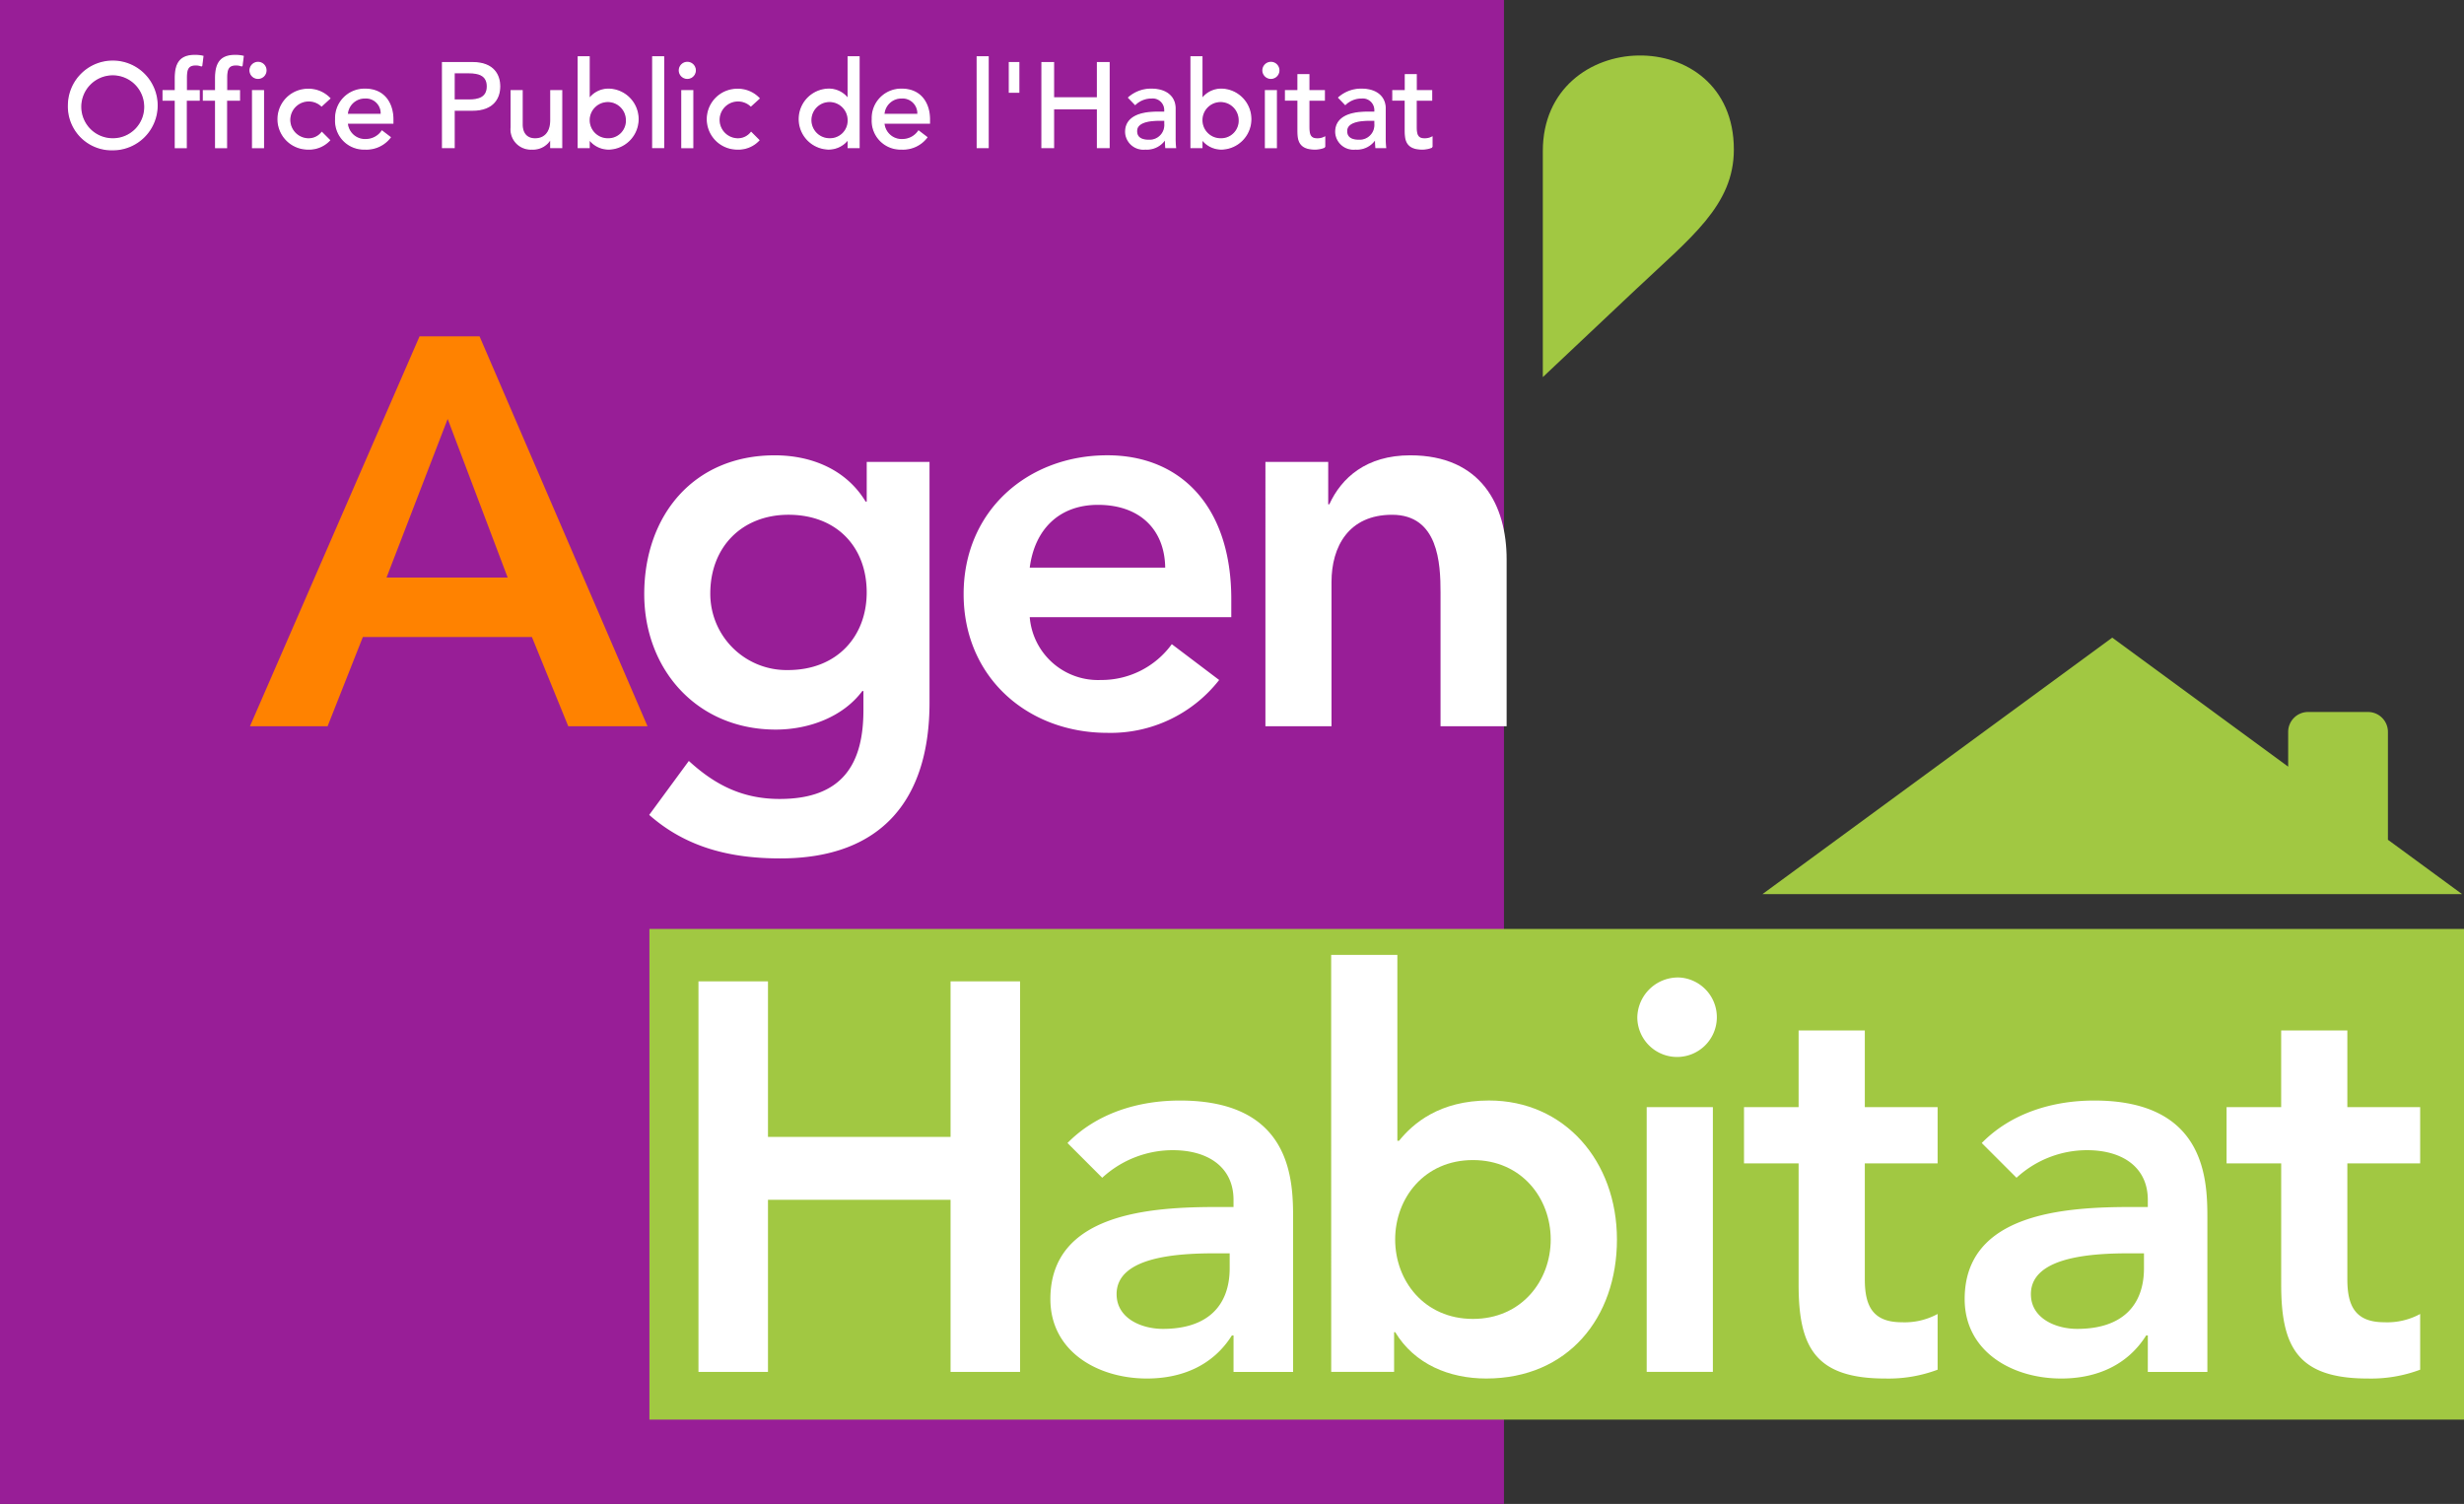 <svg xmlns="http://www.w3.org/2000/svg" width="291.623" height="178" viewBox="0 0 291.623 178"><rect x="0" y="0" width="291.623" height="178" fill="#333333" stroke="none"/><g transform="translate(-61.54 -79.98)"><rect width="178" height="178" transform="translate(61.54 79.98)" fill="#981e97"/><g transform="translate(91.121 119.788)"><path d="M155.522,179.172h7.1l19.879,46.146H173.12l-4.3-10.56h-20.01l-4.172,10.56h-9.189Zm10.428,28.547-7.1-18.771-7.235,18.771Z" transform="translate(-135.447 -179.172)" fill="#ff8200"/><path d="M285.047,214.9v28.484c0,11.275-5.477,18.444-17.666,18.444-5.8,0-11.08-1.239-15.511-5.15l4.692-6.387c3.129,2.869,6.389,4.5,10.755,4.5,7.559,0,9.907-4.3,9.907-10.493v-2.281h-.131c-2.281,3.063-6.323,4.563-10.234,4.563-9.386,0-15.576-7.169-15.576-16.035,0-9.254,5.8-16.425,15.446-16.425,4.369,0,8.474,1.695,10.755,5.475h.131V214.9ZM259.1,230.475a9.03,9.03,0,0,0,9.192,9.06c5.8,0,9.32-3.976,9.32-9.191,0-5.409-3.584-9.189-9.256-9.189C262.884,221.156,259.1,224.936,259.1,230.475Z" transform="translate(-204.616 -200.038)" fill="#fff"/><path d="M352.939,233.278a8.106,8.106,0,0,0,8.407,7.432,10.283,10.283,0,0,0,8.407-4.239l5.605,4.239a16.291,16.291,0,0,1-13.231,6.256c-9.45,0-17.012-6.583-17.012-16.425s7.563-16.425,17.012-16.425c8.735,0,14.666,6.128,14.666,17.011v2.151Zm16.033-5.866c-.064-4.562-3.063-7.43-7.953-7.43-4.626,0-7.5,2.932-8.08,7.43Z" transform="translate(-260.647 -200.038)" fill="#fff"/><path d="M433.774,214.9h7.432v5.019h.13c1.433-3.129,4.366-5.8,9.58-5.8,8.407,0,11.407,5.932,11.407,12.318v19.751H454.5V230.345c0-3.454-.261-9.189-5.736-9.189-5.147,0-7.168,3.78-7.168,7.95v17.078h-7.823Z" transform="translate(-313.588 -200.038)" fill="#fff"/></g><path d="M526.332,118.426c-10.63,10.018-11.063,10.431-11.063,10.431V102.1c0-14.766,22.61-15.329,22.61-.18C537.879,108.53,532.8,112.322,526.332,118.426Z" transform="translate(-271.131 -4.243)" fill="#a1c842"/><g transform="translate(69.652 86.543)"><path d="M82.157,103.411a5.237,5.237,0,1,1,5.237,5.28A5.113,5.113,0,0,1,82.157,103.411Zm9.027,0a3.8,3.8,0,1,0-3.789,4A3.779,3.779,0,0,0,91.184,103.411Z" transform="translate(-82.157 -97.535)" fill="#fff" stroke="#fff" stroke-width="0.15"/><path d="M111.4,101.931h-1.447v-1.107H111.4v-1.5c0-1.788.624-2.668,2.3-2.668a3.928,3.928,0,0,1,.951.1l-.142,1.135a1.819,1.819,0,0,0-.724-.128c-.937,0-1.093.582-1.093,1.518v1.547h1.519v1.107h-1.533v5.62H111.4Z" transform="translate(-98.755 -96.651)" fill="#fff" stroke="#fff" stroke-width="0.15"/><path d="M123.237,101.931h-1.448v-1.107h1.448v-1.5c0-1.788.625-2.668,2.3-2.668a3.93,3.93,0,0,1,.951.1l-.142,1.135a1.821,1.821,0,0,0-.724-.128c-.937,0-1.093.582-1.093,1.518v1.547h1.519v1.107h-1.533v5.62h-1.277Z" transform="translate(-105.823 -96.651)" fill="#fff" stroke="#fff" stroke-width="0.15"/><path d="M136.43,98.7a.937.937,0,1,1-.937.936A.945.945,0,0,1,136.43,98.7Zm-.639,3.349h1.277v6.727h-1.277Z" transform="translate(-114.006 -97.872)" fill="#fff" stroke="#fff" stroke-width="0.15"/><path d="M148.874,108.565a2.254,2.254,0,1,0-1.6,3.917,1.994,1.994,0,0,0,1.632-.752l.908.908a3.312,3.312,0,0,1-2.555,1.036,3.527,3.527,0,0,1,0-7.054,3.45,3.45,0,0,1,2.583,1.064Z" transform="translate(-118.928 -102.604)" fill="#fff" stroke="#fff" stroke-width="0.15"/><path d="M162.008,110.588a2.114,2.114,0,0,0,2.271,1.959,2.32,2.32,0,0,0,1.845-1.008l.965.738a3.522,3.522,0,0,1-2.98,1.377,3.341,3.341,0,0,1-3.463-3.534,3.409,3.409,0,0,1,3.478-3.534c2.37,0,3.279,1.817,3.279,3.548v.454Zm4.031-1.022a1.821,1.821,0,0,0-1.945-1.958,2.076,2.076,0,0,0-2.086,1.958Z" transform="translate(-129.025 -102.584)" fill="#fff" stroke="#fff" stroke-width="0.15"/><path d="M192.035,98.765h3.534c2.569,0,3.221,1.547,3.221,2.81s-.653,2.81-3.221,2.81H193.4v4.428h-1.362Zm1.362,4.428h1.788c1.079,0,2.157-.255,2.157-1.618s-1.078-1.618-2.157-1.618H193.4Z" transform="translate(-147.769 -97.913)" fill="#fff" stroke="#fff" stroke-width="0.15"/><path d="M218.181,113.736H216.9V112.7h-.029a2.368,2.368,0,0,1-2.214,1.207,2.322,2.322,0,0,1-2.441-2.569v-4.328H213.5v3.974c0,1.263.724,1.731,1.533,1.731,1.065,0,1.874-.681,1.874-2.242v-3.463h1.277Z" transform="translate(-159.822 -102.836)" fill="#fff" stroke="#fff" stroke-width="0.15"/><path d="M231.913,97.074h1.277v4.967h.029a2.814,2.814,0,0,1,2.342-1.135,3.536,3.536,0,0,1,0,7.068,2.872,2.872,0,0,1-2.342-1.136h-.029v.965h-1.277Zm5.705,7.366a2.218,2.218,0,1,0-2.214,2.341A2.158,2.158,0,0,0,237.618,104.44Z" transform="translate(-171.581 -96.904)" fill="#fff" stroke="#fff" stroke-width="0.15"/><path d="M253.79,97.074h1.277V107.8H253.79Z" transform="translate(-184.645 -96.904)" fill="#fff" stroke="#fff" stroke-width="0.15"/><path d="M262.547,98.7a.937.937,0,1,1-.937.936A.945.945,0,0,1,262.547,98.7Zm-.639,3.349h1.277v6.727h-1.277Z" transform="translate(-189.314 -97.872)" fill="#fff" stroke="#fff" stroke-width="0.15"/><path d="M274.991,108.565a2.254,2.254,0,1,0-1.6,3.917,1.994,1.994,0,0,0,1.632-.752l.908.908a3.312,3.312,0,0,1-2.555,1.036,3.527,3.527,0,0,1,0-7.054,3.45,3.45,0,0,1,2.583,1.064Z" transform="translate(-194.236 -102.604)" fill="#fff" stroke="#fff" stroke-width="0.15"/><path d="M303.907,107.8h-1.277v-.965H302.6a2.873,2.873,0,0,1-2.342,1.136,3.536,3.536,0,0,1,0-7.068,2.815,2.815,0,0,1,2.342,1.135h.028V97.074h1.277Zm-1.277-3.364a2.217,2.217,0,1,0-2.214,2.341A2.159,2.159,0,0,0,302.629,104.44Z" transform="translate(-210.351 -96.904)" fill="#fff" stroke="#fff" stroke-width="0.15"/><path d="M319.655,110.588a2.114,2.114,0,0,0,2.271,1.959,2.32,2.32,0,0,0,1.845-1.008l.965.738a3.522,3.522,0,0,1-2.98,1.377,3.341,3.341,0,0,1-3.463-3.534,3.409,3.409,0,0,1,3.477-3.534c2.37,0,3.278,1.817,3.278,3.548v.454Zm4.031-1.022a1.821,1.821,0,0,0-1.945-1.958,2.076,2.076,0,0,0-2.086,1.958Z" transform="translate(-223.161 -102.584)" fill="#fff" stroke="#fff" stroke-width="0.15"/><path d="M349.118,97.074H350.4V107.8h-1.277Z" transform="translate(-241.568 -96.904)" fill="#fff" stroke="#fff" stroke-width="0.15"/><path d="M359.666,102.256h-1.107V98.765h1.107Z" transform="translate(-247.206 -97.913)" fill="#fff" stroke="#fff" stroke-width="0.15"/><path d="M368.141,98.765H369.5v4.173h5.209V98.765h1.362v10.048h-1.362v-4.6H369.5v4.6h-1.362Z" transform="translate(-252.927 -97.913)" fill="#fff" stroke="#fff" stroke-width="0.15"/><path d="M393.085,107.579a3.968,3.968,0,0,1,2.668-.993c1.987,0,2.81,1.078,2.81,2.242v3.434a10.345,10.345,0,0,0,.057,1.221h-1.136q-.042-.511-.042-1.022h-.029a2.561,2.561,0,0,1-2.356,1.192,2.089,2.089,0,0,1-2.327-2.016c0-1.731,1.66-2.327,3.7-2.327h.937v-.284a1.448,1.448,0,0,0-1.6-1.419,2.791,2.791,0,0,0-1.916.766Zm3.605,2.668c-1.207,0-2.683.213-2.683,1.292,0,.766.568,1.093,1.448,1.093a1.817,1.817,0,0,0,1.916-1.958v-.426Z" transform="translate(-267.611 -102.584)" fill="#fff" stroke="#fff" stroke-width="0.15"/><path d="M411.93,97.074h1.278v4.967h.028a2.815,2.815,0,0,1,2.342-1.135,3.536,3.536,0,0,1,0,7.068,2.872,2.872,0,0,1-2.342-1.136h-.028v.965H411.93Zm5.706,7.366a2.218,2.218,0,1,0-2.214,2.341A2.159,2.159,0,0,0,417.636,104.44Z" transform="translate(-279.075 -96.904)" fill="#fff" stroke="#fff" stroke-width="0.15"/><path d="M434,98.7a.937.937,0,1,1-.937.936A.945.945,0,0,1,434,98.7Zm-.639,3.349h1.277v6.727h-1.277Z" transform="translate(-291.697 -97.872)" fill="#fff" stroke="#fff" stroke-width="0.15"/><path d="M444.274,105.318h-1.831v3.052c0,.752,0,1.547.965,1.547a1.813,1.813,0,0,0,.909-.2v1.164a2.905,2.905,0,0,1-1.15.227c-1.973,0-2-1.207-2-2.285v-3.506H439.69v-1.107h1.476v-1.888h1.277v1.888h1.831Z" transform="translate(-295.652 -100.038)" fill="#fff" stroke="#fff" stroke-width="0.15"/><path d="M454.806,107.579a3.968,3.968,0,0,1,2.668-.993c1.987,0,2.81,1.078,2.81,2.242v3.434a10.439,10.439,0,0,0,.056,1.221h-1.135q-.042-.511-.043-1.022h-.028a2.561,2.561,0,0,1-2.356,1.192,2.089,2.089,0,0,1-2.327-2.016c0-1.731,1.66-2.327,3.7-2.327h.937v-.284a1.448,1.448,0,0,0-1.6-1.419,2.792,2.792,0,0,0-1.916.766Zm3.6,2.668c-1.206,0-2.682.213-2.682,1.292,0,.766.568,1.093,1.448,1.093a1.817,1.817,0,0,0,1.916-1.958v-.426Z" transform="translate(-304.466 -102.584)" fill="#fff" stroke="#fff" stroke-width="0.15"/><path d="M475.8,105.318h-1.831v3.052c0,.752,0,1.547.965,1.547a1.812,1.812,0,0,0,.908-.2v1.164a2.9,2.9,0,0,1-1.149.227c-1.973,0-2-1.207-2-2.285v-3.506H471.22v-1.107H472.7v-1.888h1.277v1.888H475.8Z" transform="translate(-314.479 -100.038)" fill="#fff" stroke="#fff" stroke-width="0.15"/></g><rect width="214.762" height="58.072" transform="translate(138.401 189.926)" fill="#a1c842"/><g transform="translate(144.206 192.995)"><path d="M267.215,368.664h8.227v18.41h21.61v-18.41h8.225v46.223h-8.225v-20.37h-21.61v20.37h-8.227Z" transform="translate(-267.215 -365.53)" fill="#fff"/><path d="M392.282,431.481h-.2c-2.221,3.526-5.875,5.092-10.054,5.092-5.81,0-11.424-3.2-11.424-9.4,0-10.184,11.882-10.9,19.716-10.9h1.96v-.85c0-3.852-3-5.875-7.182-5.875a12.332,12.332,0,0,0-8.358,3.264l-4.112-4.112c3.461-3.526,8.356-5.027,13.318-5.027,13.385,0,13.385,9.662,13.385,14.1v18.019h-7.051Zm-.458-9.727h-1.632c-4.308,0-11.75.326-11.75,4.83,0,2.873,2.937,4.114,5.483,4.114,5.354,0,7.9-2.808,7.9-7.182Z" transform="translate(-328.954 -386.433)" fill="#fff"/><path d="M453.088,360.886h7.835v22h.2c1.633-2.023,4.766-4.765,10.642-4.765,8.945,0,15.146,7.181,15.146,16.452s-5.81,16.452-15.473,16.452c-4.374,0-8.486-1.7-10.771-5.485h-.131v4.7h-7.443Zm16.779,24.286c-5.745,0-9.205,4.5-9.205,9.4s3.461,9.4,9.205,9.4,9.206-4.5,9.206-9.4S475.613,385.172,469.867,385.172Z" transform="translate(-378.206 -360.886)" fill="#fff"/><path d="M547.987,367.529a4.707,4.707,0,1,1-4.962,4.7A4.821,4.821,0,0,1,547.987,367.529Zm-3.851,15.343h7.833v31.337h-7.833Z" transform="translate(-431.91 -364.853)" fill="#fff"/><path d="M574.37,398.82v-6.659h6.463v-9.075h7.835v9.075h8.616v6.659h-8.616v13.71c0,3.133.913,5.093,4.374,5.093a8.157,8.157,0,0,0,4.242-.98v6.595a16.534,16.534,0,0,1-6.2,1.044c-8.292,0-10.251-3.722-10.251-11.1V398.82Z" transform="translate(-450.627 -374.142)" fill="#fff"/><path d="M660.881,431.481h-.2c-2.219,3.526-5.875,5.092-10.054,5.092-5.81,0-11.425-3.2-11.425-9.4,0-10.184,11.882-10.9,19.717-10.9h1.959v-.85c0-3.852-3-5.875-7.182-5.875a12.327,12.327,0,0,0-8.357,3.264l-4.114-4.112c3.461-3.526,8.358-5.027,13.32-5.027,13.383,0,13.383,9.662,13.383,14.1v18.019h-7.051Zm-.457-9.727h-1.633c-4.307,0-11.75.326-11.75,4.83,0,2.873,2.937,4.114,5.483,4.114,5.354,0,7.9-2.808,7.9-7.182Z" transform="translate(-489.343 -386.433)" fill="#fff"/><path d="M716.139,398.82v-6.659H722.6v-9.075h7.833v9.075h8.618v6.659h-8.618v13.71c0,3.133.914,5.093,4.374,5.093a8.16,8.16,0,0,0,4.244-.98v6.595a16.547,16.547,0,0,1-6.2,1.044c-8.291,0-10.248-3.722-10.248-11.1V398.82Z" transform="translate(-535.282 -374.142)" fill="#fff"/></g><g transform="translate(270.133 155.448)"><path d="M0,30.355,41.4,0,62.22,15.268V11.162A2.358,2.358,0,0,1,64.579,8.8h7.089a2.358,2.358,0,0,1,2.359,2.359V23.925l8.769,6.43Z" transform="translate(0 0)" fill="#a1c842"/></g></g></svg>